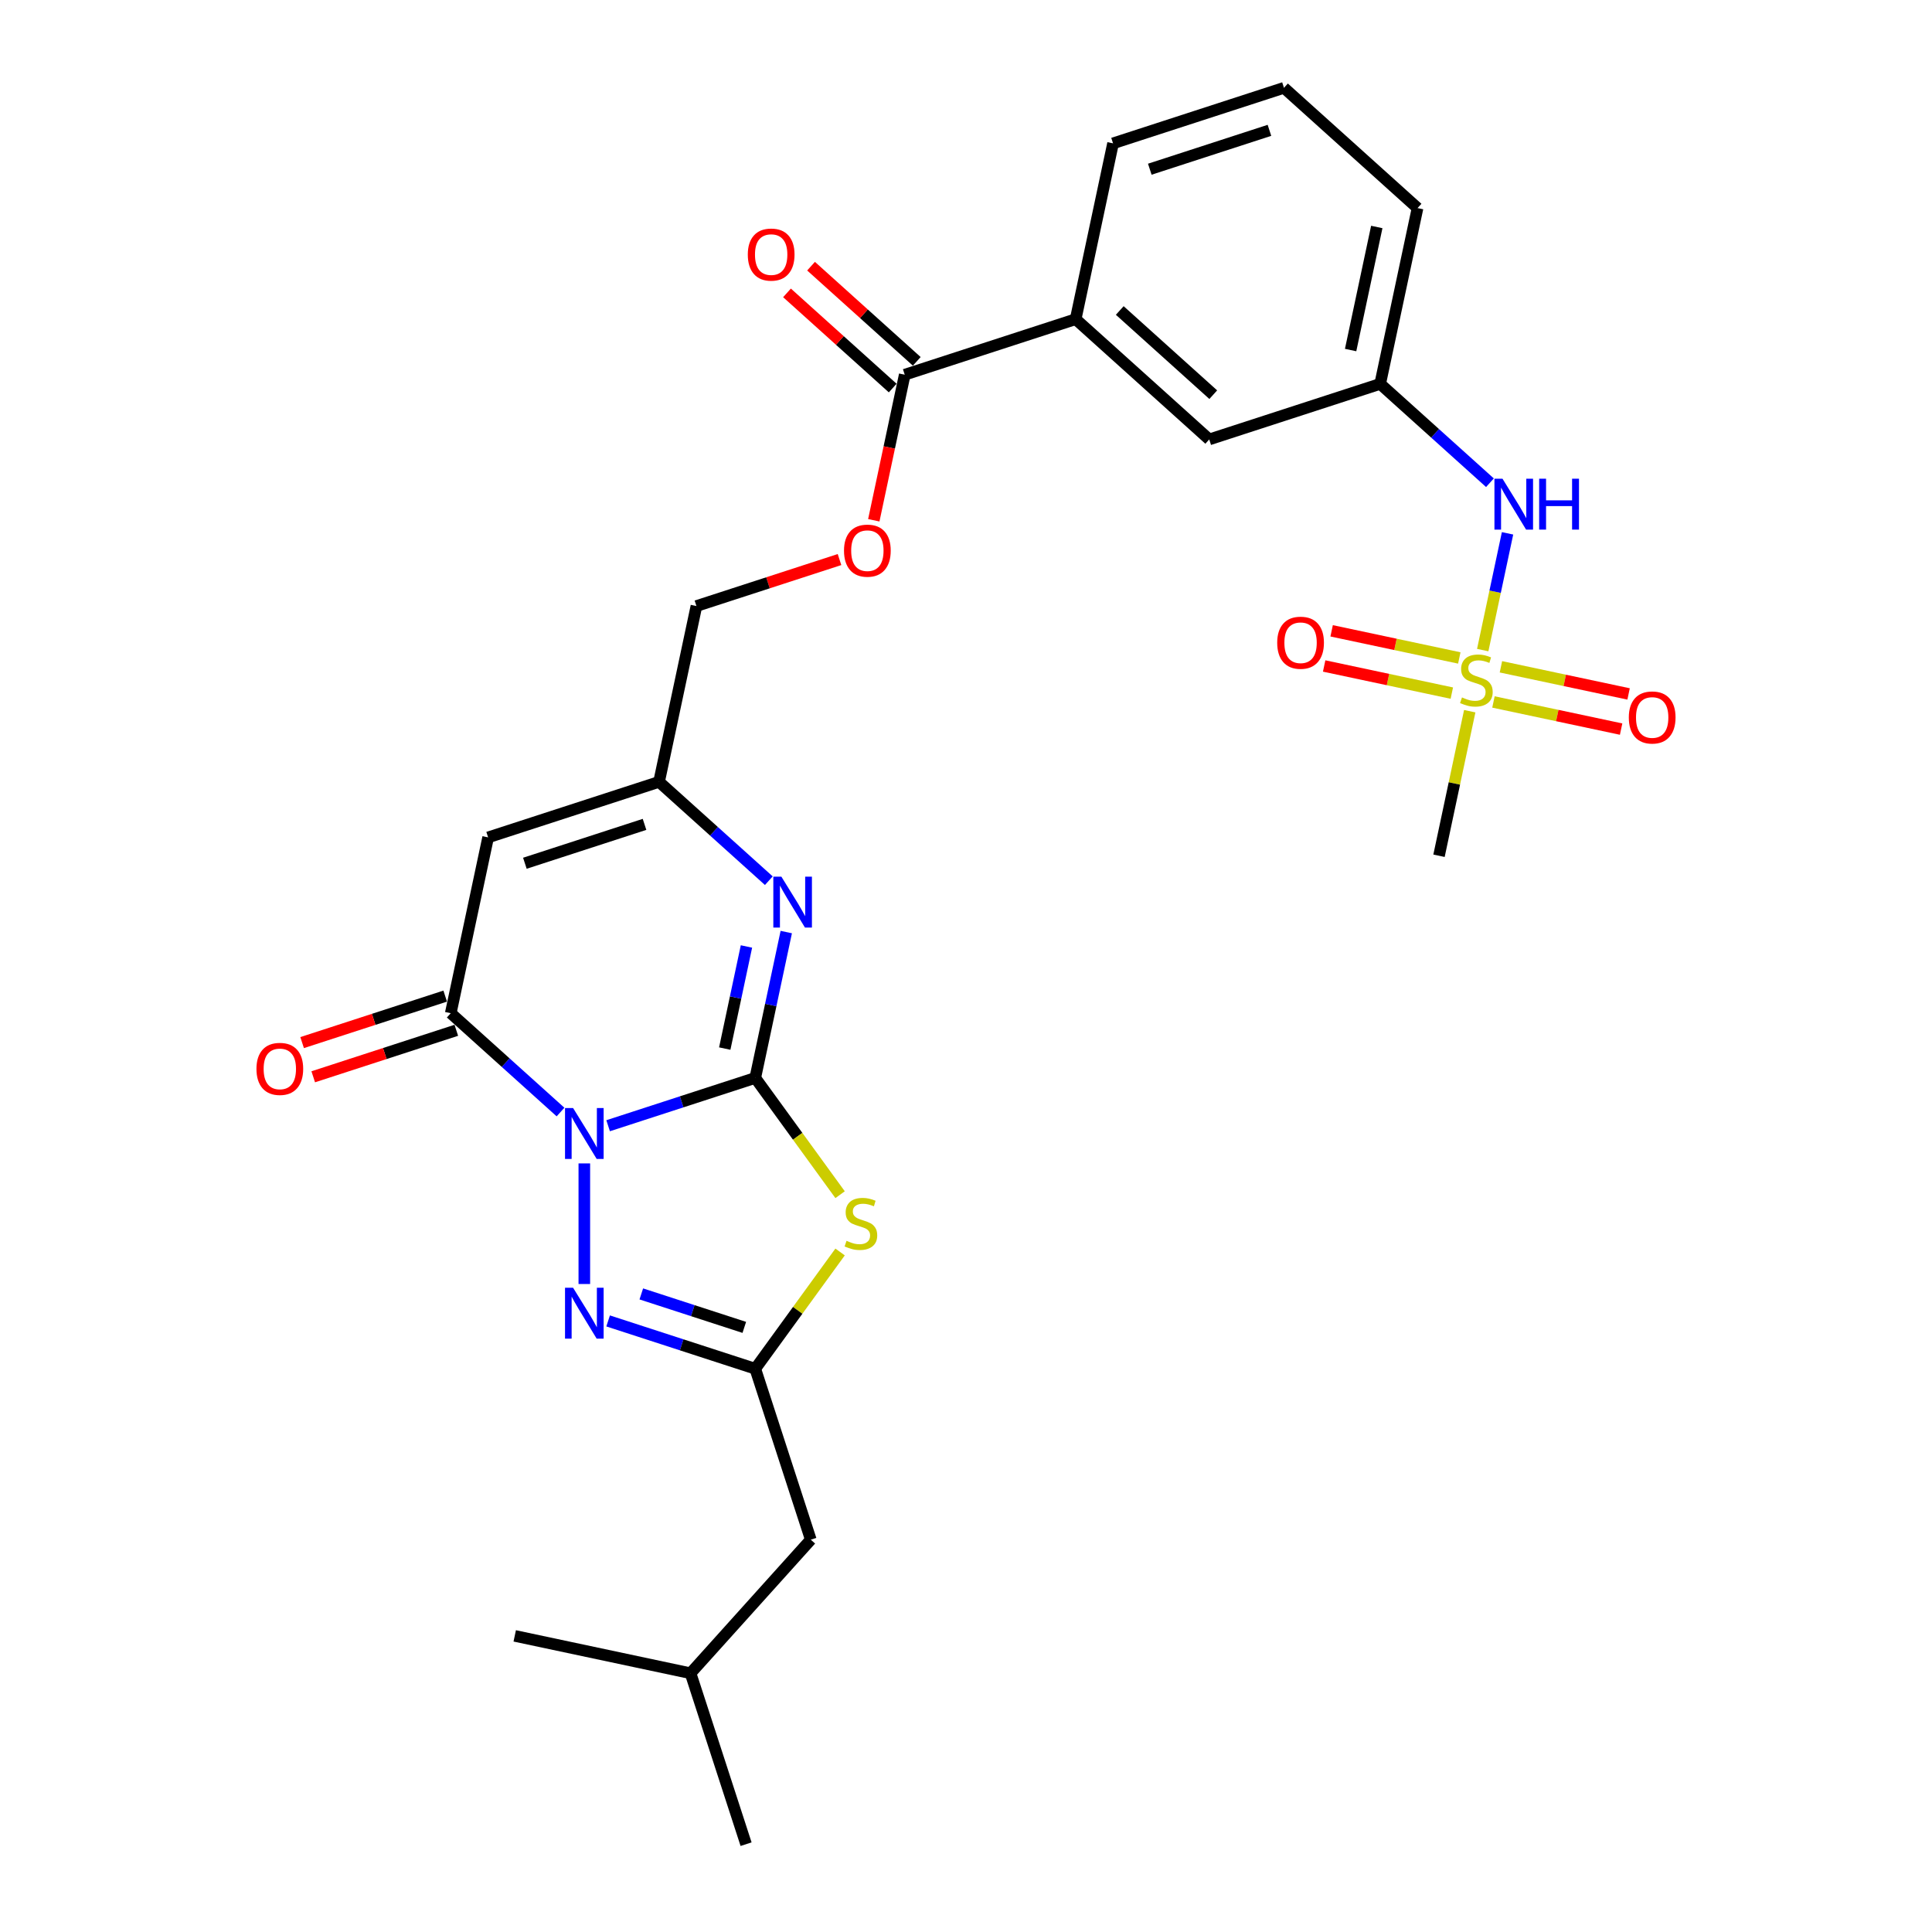 <?xml version='1.0' encoding='iso-8859-1'?>
<svg version='1.1' baseProfile='full'
              xmlns='http://www.w3.org/2000/svg'
                      xmlns:rdkit='http://www.rdkit.org/xml'
                      xmlns:xlink='http://www.w3.org/1999/xlink'
                  xml:space='preserve'
width='1000px' height='1000px' viewBox='0 0 1000 1000'>
<!-- END OF HEADER -->
<rect style='opacity:1.0;fill:#FFFFFF;stroke:none' width='1000' height='1000' x='0' y='0'> </rect>
<path class='bond-0' d='M 314.762,582.679 L 352.842,570.306' style='fill:none;fill-rule:evenodd;stroke:#0000FF;stroke-width:6px;stroke-linecap:butt;stroke-linejoin:miter;stroke-opacity:1' />
<path class='bond-0' d='M 352.842,570.306 L 390.922,557.933' style='fill:none;fill-rule:evenodd;stroke:#000000;stroke-width:6px;stroke-linecap:butt;stroke-linejoin:miter;stroke-opacity:1' />
<path class='bond-2' d='M 290.128,575.591 L 261.719,550.011' style='fill:none;fill-rule:evenodd;stroke:#0000FF;stroke-width:6px;stroke-linecap:butt;stroke-linejoin:miter;stroke-opacity:1' />
<path class='bond-2' d='M 261.719,550.011 L 233.311,524.432' style='fill:none;fill-rule:evenodd;stroke:#000000;stroke-width:6px;stroke-linecap:butt;stroke-linejoin:miter;stroke-opacity:1' />
<path class='bond-3' d='M 302.445,602.18 L 302.445,664.599' style='fill:none;fill-rule:evenodd;stroke:#0000FF;stroke-width:6px;stroke-linecap:butt;stroke-linejoin:miter;stroke-opacity:1' />
<path class='bond-1' d='M 390.922,557.933 L 412.876,588.151' style='fill:none;fill-rule:evenodd;stroke:#000000;stroke-width:6px;stroke-linecap:butt;stroke-linejoin:miter;stroke-opacity:1' />
<path class='bond-1' d='M 412.876,588.151 L 434.83,618.368' style='fill:none;fill-rule:evenodd;stroke:#CCCC00;stroke-width:6px;stroke-linecap:butt;stroke-linejoin:miter;stroke-opacity:1' />
<path class='bond-4' d='M 390.922,557.933 L 398.945,520.184' style='fill:none;fill-rule:evenodd;stroke:#000000;stroke-width:6px;stroke-linecap:butt;stroke-linejoin:miter;stroke-opacity:1' />
<path class='bond-4' d='M 398.945,520.184 L 406.969,482.435' style='fill:none;fill-rule:evenodd;stroke:#0000FF;stroke-width:6px;stroke-linecap:butt;stroke-linejoin:miter;stroke-opacity:1' />
<path class='bond-4' d='M 375.129,542.74 L 380.746,516.316' style='fill:none;fill-rule:evenodd;stroke:#000000;stroke-width:6px;stroke-linecap:butt;stroke-linejoin:miter;stroke-opacity:1' />
<path class='bond-4' d='M 380.746,516.316 L 386.363,489.892' style='fill:none;fill-rule:evenodd;stroke:#0000FF;stroke-width:6px;stroke-linecap:butt;stroke-linejoin:miter;stroke-opacity:1' />
<path class='bond-28' d='M 434.83,648.023 L 412.876,678.241' style='fill:none;fill-rule:evenodd;stroke:#CCCC00;stroke-width:6px;stroke-linecap:butt;stroke-linejoin:miter;stroke-opacity:1' />
<path class='bond-28' d='M 412.876,678.241 L 390.922,708.458' style='fill:none;fill-rule:evenodd;stroke:#000000;stroke-width:6px;stroke-linecap:butt;stroke-linejoin:miter;stroke-opacity:1' />
<path class='bond-7' d='M 233.311,524.432 L 252.653,433.435' style='fill:none;fill-rule:evenodd;stroke:#000000;stroke-width:6px;stroke-linecap:butt;stroke-linejoin:miter;stroke-opacity:1' />
<path class='bond-14' d='M 230.436,515.584 L 193.408,527.616' style='fill:none;fill-rule:evenodd;stroke:#000000;stroke-width:6px;stroke-linecap:butt;stroke-linejoin:miter;stroke-opacity:1' />
<path class='bond-14' d='M 193.408,527.616 L 156.379,539.647' style='fill:none;fill-rule:evenodd;stroke:#FF0000;stroke-width:6px;stroke-linecap:butt;stroke-linejoin:miter;stroke-opacity:1' />
<path class='bond-14' d='M 236.185,533.28 L 199.157,545.311' style='fill:none;fill-rule:evenodd;stroke:#000000;stroke-width:6px;stroke-linecap:butt;stroke-linejoin:miter;stroke-opacity:1' />
<path class='bond-14' d='M 199.157,545.311 L 162.129,557.342' style='fill:none;fill-rule:evenodd;stroke:#FF0000;stroke-width:6px;stroke-linecap:butt;stroke-linejoin:miter;stroke-opacity:1' />
<path class='bond-6' d='M 314.762,683.713 L 352.842,696.085' style='fill:none;fill-rule:evenodd;stroke:#0000FF;stroke-width:6px;stroke-linecap:butt;stroke-linejoin:miter;stroke-opacity:1' />
<path class='bond-6' d='M 352.842,696.085 L 390.922,708.458' style='fill:none;fill-rule:evenodd;stroke:#000000;stroke-width:6px;stroke-linecap:butt;stroke-linejoin:miter;stroke-opacity:1' />
<path class='bond-6' d='M 331.936,669.729 L 358.591,678.39' style='fill:none;fill-rule:evenodd;stroke:#0000FF;stroke-width:6px;stroke-linecap:butt;stroke-linejoin:miter;stroke-opacity:1' />
<path class='bond-6' d='M 358.591,678.39 L 385.247,687.051' style='fill:none;fill-rule:evenodd;stroke:#000000;stroke-width:6px;stroke-linecap:butt;stroke-linejoin:miter;stroke-opacity:1' />
<path class='bond-29' d='M 397.946,455.846 L 369.538,430.267' style='fill:none;fill-rule:evenodd;stroke:#0000FF;stroke-width:6px;stroke-linecap:butt;stroke-linejoin:miter;stroke-opacity:1' />
<path class='bond-29' d='M 369.538,430.267 L 341.129,404.688' style='fill:none;fill-rule:evenodd;stroke:#000000;stroke-width:6px;stroke-linecap:butt;stroke-linejoin:miter;stroke-opacity:1' />
<path class='bond-5' d='M 767.455,336.484 L 773.878,306.268' style='fill:none;fill-rule:evenodd;stroke:#CCCC00;stroke-width:6px;stroke-linecap:butt;stroke-linejoin:miter;stroke-opacity:1' />
<path class='bond-5' d='M 773.878,306.268 L 780.301,276.053' style='fill:none;fill-rule:evenodd;stroke:#0000FF;stroke-width:6px;stroke-linecap:butt;stroke-linejoin:miter;stroke-opacity:1' />
<path class='bond-12' d='M 755.33,340.556 L 722.291,333.533' style='fill:none;fill-rule:evenodd;stroke:#CCCC00;stroke-width:6px;stroke-linecap:butt;stroke-linejoin:miter;stroke-opacity:1' />
<path class='bond-12' d='M 722.291,333.533 L 689.251,326.511' style='fill:none;fill-rule:evenodd;stroke:#FF0000;stroke-width:6px;stroke-linecap:butt;stroke-linejoin:miter;stroke-opacity:1' />
<path class='bond-12' d='M 751.462,358.756 L 718.422,351.733' style='fill:none;fill-rule:evenodd;stroke:#CCCC00;stroke-width:6px;stroke-linecap:butt;stroke-linejoin:miter;stroke-opacity:1' />
<path class='bond-12' d='M 718.422,351.733 L 685.382,344.71' style='fill:none;fill-rule:evenodd;stroke:#FF0000;stroke-width:6px;stroke-linecap:butt;stroke-linejoin:miter;stroke-opacity:1' />
<path class='bond-13' d='M 773.008,363.335 L 806.047,370.358' style='fill:none;fill-rule:evenodd;stroke:#CCCC00;stroke-width:6px;stroke-linecap:butt;stroke-linejoin:miter;stroke-opacity:1' />
<path class='bond-13' d='M 806.047,370.358 L 839.087,377.381' style='fill:none;fill-rule:evenodd;stroke:#FF0000;stroke-width:6px;stroke-linecap:butt;stroke-linejoin:miter;stroke-opacity:1' />
<path class='bond-13' d='M 776.876,345.136 L 809.916,352.159' style='fill:none;fill-rule:evenodd;stroke:#CCCC00;stroke-width:6px;stroke-linecap:butt;stroke-linejoin:miter;stroke-opacity:1' />
<path class='bond-13' d='M 809.916,352.159 L 842.956,359.182' style='fill:none;fill-rule:evenodd;stroke:#FF0000;stroke-width:6px;stroke-linecap:butt;stroke-linejoin:miter;stroke-opacity:1' />
<path class='bond-21' d='M 760.732,368.114 L 752.78,405.528' style='fill:none;fill-rule:evenodd;stroke:#CCCC00;stroke-width:6px;stroke-linecap:butt;stroke-linejoin:miter;stroke-opacity:1' />
<path class='bond-21' d='M 752.78,405.528 L 744.827,442.942' style='fill:none;fill-rule:evenodd;stroke:#000000;stroke-width:6px;stroke-linecap:butt;stroke-linejoin:miter;stroke-opacity:1' />
<path class='bond-19' d='M 390.922,708.458 L 419.669,796.935' style='fill:none;fill-rule:evenodd;stroke:#000000;stroke-width:6px;stroke-linecap:butt;stroke-linejoin:miter;stroke-opacity:1' />
<path class='bond-8' d='M 252.653,433.435 L 341.129,404.688' style='fill:none;fill-rule:evenodd;stroke:#000000;stroke-width:6px;stroke-linecap:butt;stroke-linejoin:miter;stroke-opacity:1' />
<path class='bond-8' d='M 271.674,446.818 L 333.607,426.695' style='fill:none;fill-rule:evenodd;stroke:#000000;stroke-width:6px;stroke-linecap:butt;stroke-linejoin:miter;stroke-opacity:1' />
<path class='bond-20' d='M 341.129,404.688 L 360.471,313.691' style='fill:none;fill-rule:evenodd;stroke:#000000;stroke-width:6px;stroke-linecap:butt;stroke-linejoin:miter;stroke-opacity:1' />
<path class='bond-9' d='M 468.289,193.947 L 460.281,231.621' style='fill:none;fill-rule:evenodd;stroke:#000000;stroke-width:6px;stroke-linecap:butt;stroke-linejoin:miter;stroke-opacity:1' />
<path class='bond-9' d='M 460.281,231.621 L 452.273,269.296' style='fill:none;fill-rule:evenodd;stroke:#FF0000;stroke-width:6px;stroke-linecap:butt;stroke-linejoin:miter;stroke-opacity:1' />
<path class='bond-11' d='M 468.289,193.947 L 556.766,165.199' style='fill:none;fill-rule:evenodd;stroke:#000000;stroke-width:6px;stroke-linecap:butt;stroke-linejoin:miter;stroke-opacity:1' />
<path class='bond-18' d='M 474.514,187.033 L 447.157,162.4' style='fill:none;fill-rule:evenodd;stroke:#000000;stroke-width:6px;stroke-linecap:butt;stroke-linejoin:miter;stroke-opacity:1' />
<path class='bond-18' d='M 447.157,162.4 L 419.799,137.768' style='fill:none;fill-rule:evenodd;stroke:#FF0000;stroke-width:6px;stroke-linecap:butt;stroke-linejoin:miter;stroke-opacity:1' />
<path class='bond-18' d='M 462.064,200.86 L 434.707,176.227' style='fill:none;fill-rule:evenodd;stroke:#000000;stroke-width:6px;stroke-linecap:butt;stroke-linejoin:miter;stroke-opacity:1' />
<path class='bond-18' d='M 434.707,176.227 L 407.35,151.595' style='fill:none;fill-rule:evenodd;stroke:#FF0000;stroke-width:6px;stroke-linecap:butt;stroke-linejoin:miter;stroke-opacity:1' />
<path class='bond-10' d='M 771.194,249.859 L 742.785,224.279' style='fill:none;fill-rule:evenodd;stroke:#0000FF;stroke-width:6px;stroke-linecap:butt;stroke-linejoin:miter;stroke-opacity:1' />
<path class='bond-10' d='M 742.785,224.279 L 714.376,198.7' style='fill:none;fill-rule:evenodd;stroke:#000000;stroke-width:6px;stroke-linecap:butt;stroke-linejoin:miter;stroke-opacity:1' />
<path class='bond-16' d='M 556.766,165.199 L 625.9,227.448' style='fill:none;fill-rule:evenodd;stroke:#000000;stroke-width:6px;stroke-linecap:butt;stroke-linejoin:miter;stroke-opacity:1' />
<path class='bond-16' d='M 579.586,160.709 L 627.98,204.284' style='fill:none;fill-rule:evenodd;stroke:#000000;stroke-width:6px;stroke-linecap:butt;stroke-linejoin:miter;stroke-opacity:1' />
<path class='bond-22' d='M 556.766,165.199 L 576.108,74.202' style='fill:none;fill-rule:evenodd;stroke:#000000;stroke-width:6px;stroke-linecap:butt;stroke-linejoin:miter;stroke-opacity:1' />
<path class='bond-15' d='M 434.528,289.628 L 397.499,301.66' style='fill:none;fill-rule:evenodd;stroke:#FF0000;stroke-width:6px;stroke-linecap:butt;stroke-linejoin:miter;stroke-opacity:1' />
<path class='bond-15' d='M 397.499,301.66 L 360.471,313.691' style='fill:none;fill-rule:evenodd;stroke:#000000;stroke-width:6px;stroke-linecap:butt;stroke-linejoin:miter;stroke-opacity:1' />
<path class='bond-17' d='M 625.9,227.448 L 714.376,198.7' style='fill:none;fill-rule:evenodd;stroke:#000000;stroke-width:6px;stroke-linecap:butt;stroke-linejoin:miter;stroke-opacity:1' />
<path class='bond-30' d='M 714.376,198.7 L 733.718,107.703' style='fill:none;fill-rule:evenodd;stroke:#000000;stroke-width:6px;stroke-linecap:butt;stroke-linejoin:miter;stroke-opacity:1' />
<path class='bond-30' d='M 699.078,181.182 L 712.618,117.485' style='fill:none;fill-rule:evenodd;stroke:#000000;stroke-width:6px;stroke-linecap:butt;stroke-linejoin:miter;stroke-opacity:1' />
<path class='bond-25' d='M 419.669,796.935 L 357.42,866.069' style='fill:none;fill-rule:evenodd;stroke:#000000;stroke-width:6px;stroke-linecap:butt;stroke-linejoin:miter;stroke-opacity:1' />
<path class='bond-23' d='M 576.108,74.202 L 664.584,45.455' style='fill:none;fill-rule:evenodd;stroke:#000000;stroke-width:6px;stroke-linecap:butt;stroke-linejoin:miter;stroke-opacity:1' />
<path class='bond-23' d='M 595.129,87.585 L 657.062,67.462' style='fill:none;fill-rule:evenodd;stroke:#000000;stroke-width:6px;stroke-linecap:butt;stroke-linejoin:miter;stroke-opacity:1' />
<path class='bond-24' d='M 664.584,45.455 L 733.718,107.703' style='fill:none;fill-rule:evenodd;stroke:#000000;stroke-width:6px;stroke-linecap:butt;stroke-linejoin:miter;stroke-opacity:1' />
<path class='bond-26' d='M 357.42,866.069 L 386.168,954.545' style='fill:none;fill-rule:evenodd;stroke:#000000;stroke-width:6px;stroke-linecap:butt;stroke-linejoin:miter;stroke-opacity:1' />
<path class='bond-27' d='M 357.42,866.069 L 266.424,846.727' style='fill:none;fill-rule:evenodd;stroke:#000000;stroke-width:6px;stroke-linecap:butt;stroke-linejoin:miter;stroke-opacity:1' />
<path  class='atom-0' d='M 296.622 573.508
L 305.255 587.462
Q 306.111 588.839, 307.487 591.332
Q 308.864 593.826, 308.939 593.974
L 308.939 573.508
L 312.437 573.508
L 312.437 599.854
L 308.827 599.854
L 299.561 584.597
Q 298.482 582.811, 297.329 580.764
Q 296.212 578.718, 295.877 578.085
L 295.877 599.854
L 292.454 599.854
L 292.454 573.508
L 296.622 573.508
' fill='#0000FF'/>
<path  class='atom-2' d='M 438.161 642.238
Q 438.458 642.35, 439.686 642.871
Q 440.914 643.392, 442.254 643.727
Q 443.631 644.024, 444.97 644.024
Q 447.464 644.024, 448.915 642.834
Q 450.366 641.606, 450.366 639.485
Q 450.366 638.033, 449.622 637.14
Q 448.915 636.247, 447.798 635.763
Q 446.682 635.28, 444.822 634.721
Q 442.477 634.014, 441.063 633.345
Q 439.686 632.675, 438.682 631.261
Q 437.714 629.847, 437.714 627.465
Q 437.714 624.153, 439.947 622.107
Q 442.217 620.06, 446.682 620.06
Q 449.733 620.06, 453.194 621.511
L 452.338 624.377
Q 449.175 623.074, 446.794 623.074
Q 444.226 623.074, 442.812 624.153
Q 441.398 625.195, 441.435 627.019
Q 441.435 628.433, 442.142 629.289
Q 442.886 630.144, 443.928 630.628
Q 445.008 631.112, 446.794 631.67
Q 449.175 632.414, 450.589 633.159
Q 452.003 633.903, 453.008 635.428
Q 454.05 636.917, 454.05 639.485
Q 454.05 643.131, 451.594 645.104
Q 449.175 647.039, 445.119 647.039
Q 442.775 647.039, 440.989 646.518
Q 439.24 646.034, 437.156 645.178
L 438.161 642.238
' fill='#CCCC00'/>
<path  class='atom-4' d='M 296.622 666.538
L 305.255 680.492
Q 306.111 681.869, 307.487 684.362
Q 308.864 686.855, 308.939 687.004
L 308.939 666.538
L 312.437 666.538
L 312.437 692.884
L 308.827 692.884
L 299.561 677.627
Q 298.482 675.841, 297.329 673.794
Q 296.212 671.747, 295.877 671.115
L 295.877 692.884
L 292.454 692.884
L 292.454 666.538
L 296.622 666.538
' fill='#0000FF'/>
<path  class='atom-5' d='M 404.44 453.764
L 413.073 467.718
Q 413.929 469.095, 415.306 471.588
Q 416.683 474.081, 416.757 474.23
L 416.757 453.764
L 420.255 453.764
L 420.255 480.11
L 416.645 480.11
L 407.38 464.853
Q 406.3 463.067, 405.147 461.02
Q 404.031 458.973, 403.696 458.341
L 403.696 480.11
L 400.272 480.11
L 400.272 453.764
L 404.44 453.764
' fill='#0000FF'/>
<path  class='atom-6' d='M 756.727 360.988
Q 757.024 361.1, 758.252 361.621
Q 759.48 362.142, 760.82 362.477
Q 762.197 362.774, 763.536 362.774
Q 766.03 362.774, 767.481 361.584
Q 768.932 360.356, 768.932 358.235
Q 768.932 356.783, 768.188 355.89
Q 767.481 354.997, 766.365 354.513
Q 765.248 354.03, 763.388 353.471
Q 761.043 352.764, 759.629 352.095
Q 758.252 351.425, 757.248 350.011
Q 756.28 348.597, 756.28 346.215
Q 756.28 342.903, 758.513 340.857
Q 760.783 338.81, 765.248 338.81
Q 768.3 338.81, 771.76 340.261
L 770.904 343.127
Q 767.741 341.824, 765.36 341.824
Q 762.792 341.824, 761.378 342.903
Q 759.964 343.945, 760.001 345.769
Q 760.001 347.183, 760.708 348.038
Q 761.453 348.894, 762.494 349.378
Q 763.574 349.862, 765.36 350.42
Q 767.741 351.164, 769.155 351.909
Q 770.569 352.653, 771.574 354.178
Q 772.616 355.667, 772.616 358.235
Q 772.616 361.881, 770.16 363.854
Q 767.741 365.789, 763.685 365.789
Q 761.341 365.789, 759.555 365.268
Q 757.806 364.784, 755.722 363.928
L 756.727 360.988
' fill='#CCCC00'/>
<path  class='atom-11' d='M 777.687 247.776
L 786.32 261.731
Q 787.176 263.107, 788.553 265.601
Q 789.93 268.094, 790.004 268.243
L 790.004 247.776
L 793.502 247.776
L 793.502 274.122
L 789.893 274.122
L 780.627 258.865
Q 779.548 257.079, 778.394 255.032
Q 777.278 252.986, 776.943 252.353
L 776.943 274.122
L 773.52 274.122
L 773.52 247.776
L 777.687 247.776
' fill='#0000FF'/>
<path  class='atom-11' d='M 796.665 247.776
L 800.238 247.776
L 800.238 258.977
L 813.708 258.977
L 813.708 247.776
L 817.281 247.776
L 817.281 274.122
L 813.708 274.122
L 813.708 261.954
L 800.238 261.954
L 800.238 274.122
L 796.665 274.122
L 796.665 247.776
' fill='#0000FF'/>
<path  class='atom-13' d='M 661.079 332.678
Q 661.079 326.352, 664.204 322.817
Q 667.33 319.282, 673.172 319.282
Q 679.015 319.282, 682.14 322.817
Q 685.266 326.352, 685.266 332.678
Q 685.266 339.079, 682.103 342.725
Q 678.94 346.335, 673.172 346.335
Q 667.367 346.335, 664.204 342.725
Q 661.079 339.116, 661.079 332.678
M 673.172 343.358
Q 677.191 343.358, 679.35 340.679
Q 681.545 337.962, 681.545 332.678
Q 681.545 327.506, 679.35 324.901
Q 677.191 322.259, 673.172 322.259
Q 669.153 322.259, 666.958 324.864
Q 664.8 327.469, 664.8 332.678
Q 664.8 337.999, 666.958 340.679
Q 669.153 343.358, 673.172 343.358
' fill='#FF0000'/>
<path  class='atom-14' d='M 843.072 371.362
Q 843.072 365.036, 846.198 361.501
Q 849.323 357.966, 855.166 357.966
Q 861.008 357.966, 864.134 361.501
Q 867.259 365.036, 867.259 371.362
Q 867.259 377.763, 864.096 381.409
Q 860.933 385.019, 855.166 385.019
Q 849.361 385.019, 846.198 381.409
Q 843.072 377.8, 843.072 371.362
M 855.166 382.042
Q 859.185 382.042, 861.343 379.363
Q 863.538 376.646, 863.538 371.362
Q 863.538 366.19, 861.343 363.585
Q 859.185 360.943, 855.166 360.943
Q 851.147 360.943, 848.951 363.548
Q 846.793 366.152, 846.793 371.362
Q 846.793 376.683, 848.951 379.363
Q 851.147 382.042, 855.166 382.042
' fill='#FF0000'/>
<path  class='atom-15' d='M 132.741 553.254
Q 132.741 546.928, 135.866 543.393
Q 138.992 539.858, 144.834 539.858
Q 150.677 539.858, 153.802 543.393
Q 156.928 546.928, 156.928 553.254
Q 156.928 559.655, 153.765 563.301
Q 150.602 566.911, 144.834 566.911
Q 139.029 566.911, 135.866 563.301
Q 132.741 559.692, 132.741 553.254
M 144.834 563.934
Q 148.853 563.934, 151.012 561.255
Q 153.207 558.538, 153.207 553.254
Q 153.207 548.082, 151.012 545.477
Q 148.853 542.835, 144.834 542.835
Q 140.815 542.835, 138.62 545.44
Q 136.462 548.045, 136.462 553.254
Q 136.462 558.575, 138.62 561.255
Q 140.815 563.934, 144.834 563.934
' fill='#FF0000'/>
<path  class='atom-16' d='M 436.854 285.018
Q 436.854 278.692, 439.979 275.157
Q 443.105 271.621, 448.947 271.621
Q 454.79 271.621, 457.915 275.157
Q 461.041 278.692, 461.041 285.018
Q 461.041 291.418, 457.878 295.065
Q 454.715 298.674, 448.947 298.674
Q 443.142 298.674, 439.979 295.065
Q 436.854 291.455, 436.854 285.018
M 448.947 295.698
Q 452.966 295.698, 455.125 293.018
Q 457.32 290.302, 457.32 285.018
Q 457.32 279.845, 455.125 277.24
Q 452.966 274.598, 448.947 274.598
Q 444.928 274.598, 442.733 277.203
Q 440.575 279.808, 440.575 285.018
Q 440.575 290.339, 442.733 293.018
Q 444.928 295.698, 448.947 295.698
' fill='#FF0000'/>
<path  class='atom-19' d='M 387.061 131.772
Q 387.061 125.446, 390.187 121.911
Q 393.313 118.376, 399.155 118.376
Q 404.997 118.376, 408.123 121.911
Q 411.249 125.446, 411.249 131.772
Q 411.249 138.173, 408.086 141.819
Q 404.923 145.429, 399.155 145.429
Q 393.35 145.429, 390.187 141.819
Q 387.061 138.21, 387.061 131.772
M 399.155 142.452
Q 403.174 142.452, 405.332 139.773
Q 407.528 137.056, 407.528 131.772
Q 407.528 126.6, 405.332 123.995
Q 403.174 121.353, 399.155 121.353
Q 395.136 121.353, 392.94 123.958
Q 390.782 126.562, 390.782 131.772
Q 390.782 137.093, 392.94 139.773
Q 395.136 142.452, 399.155 142.452
' fill='#FF0000'/>
</svg>
